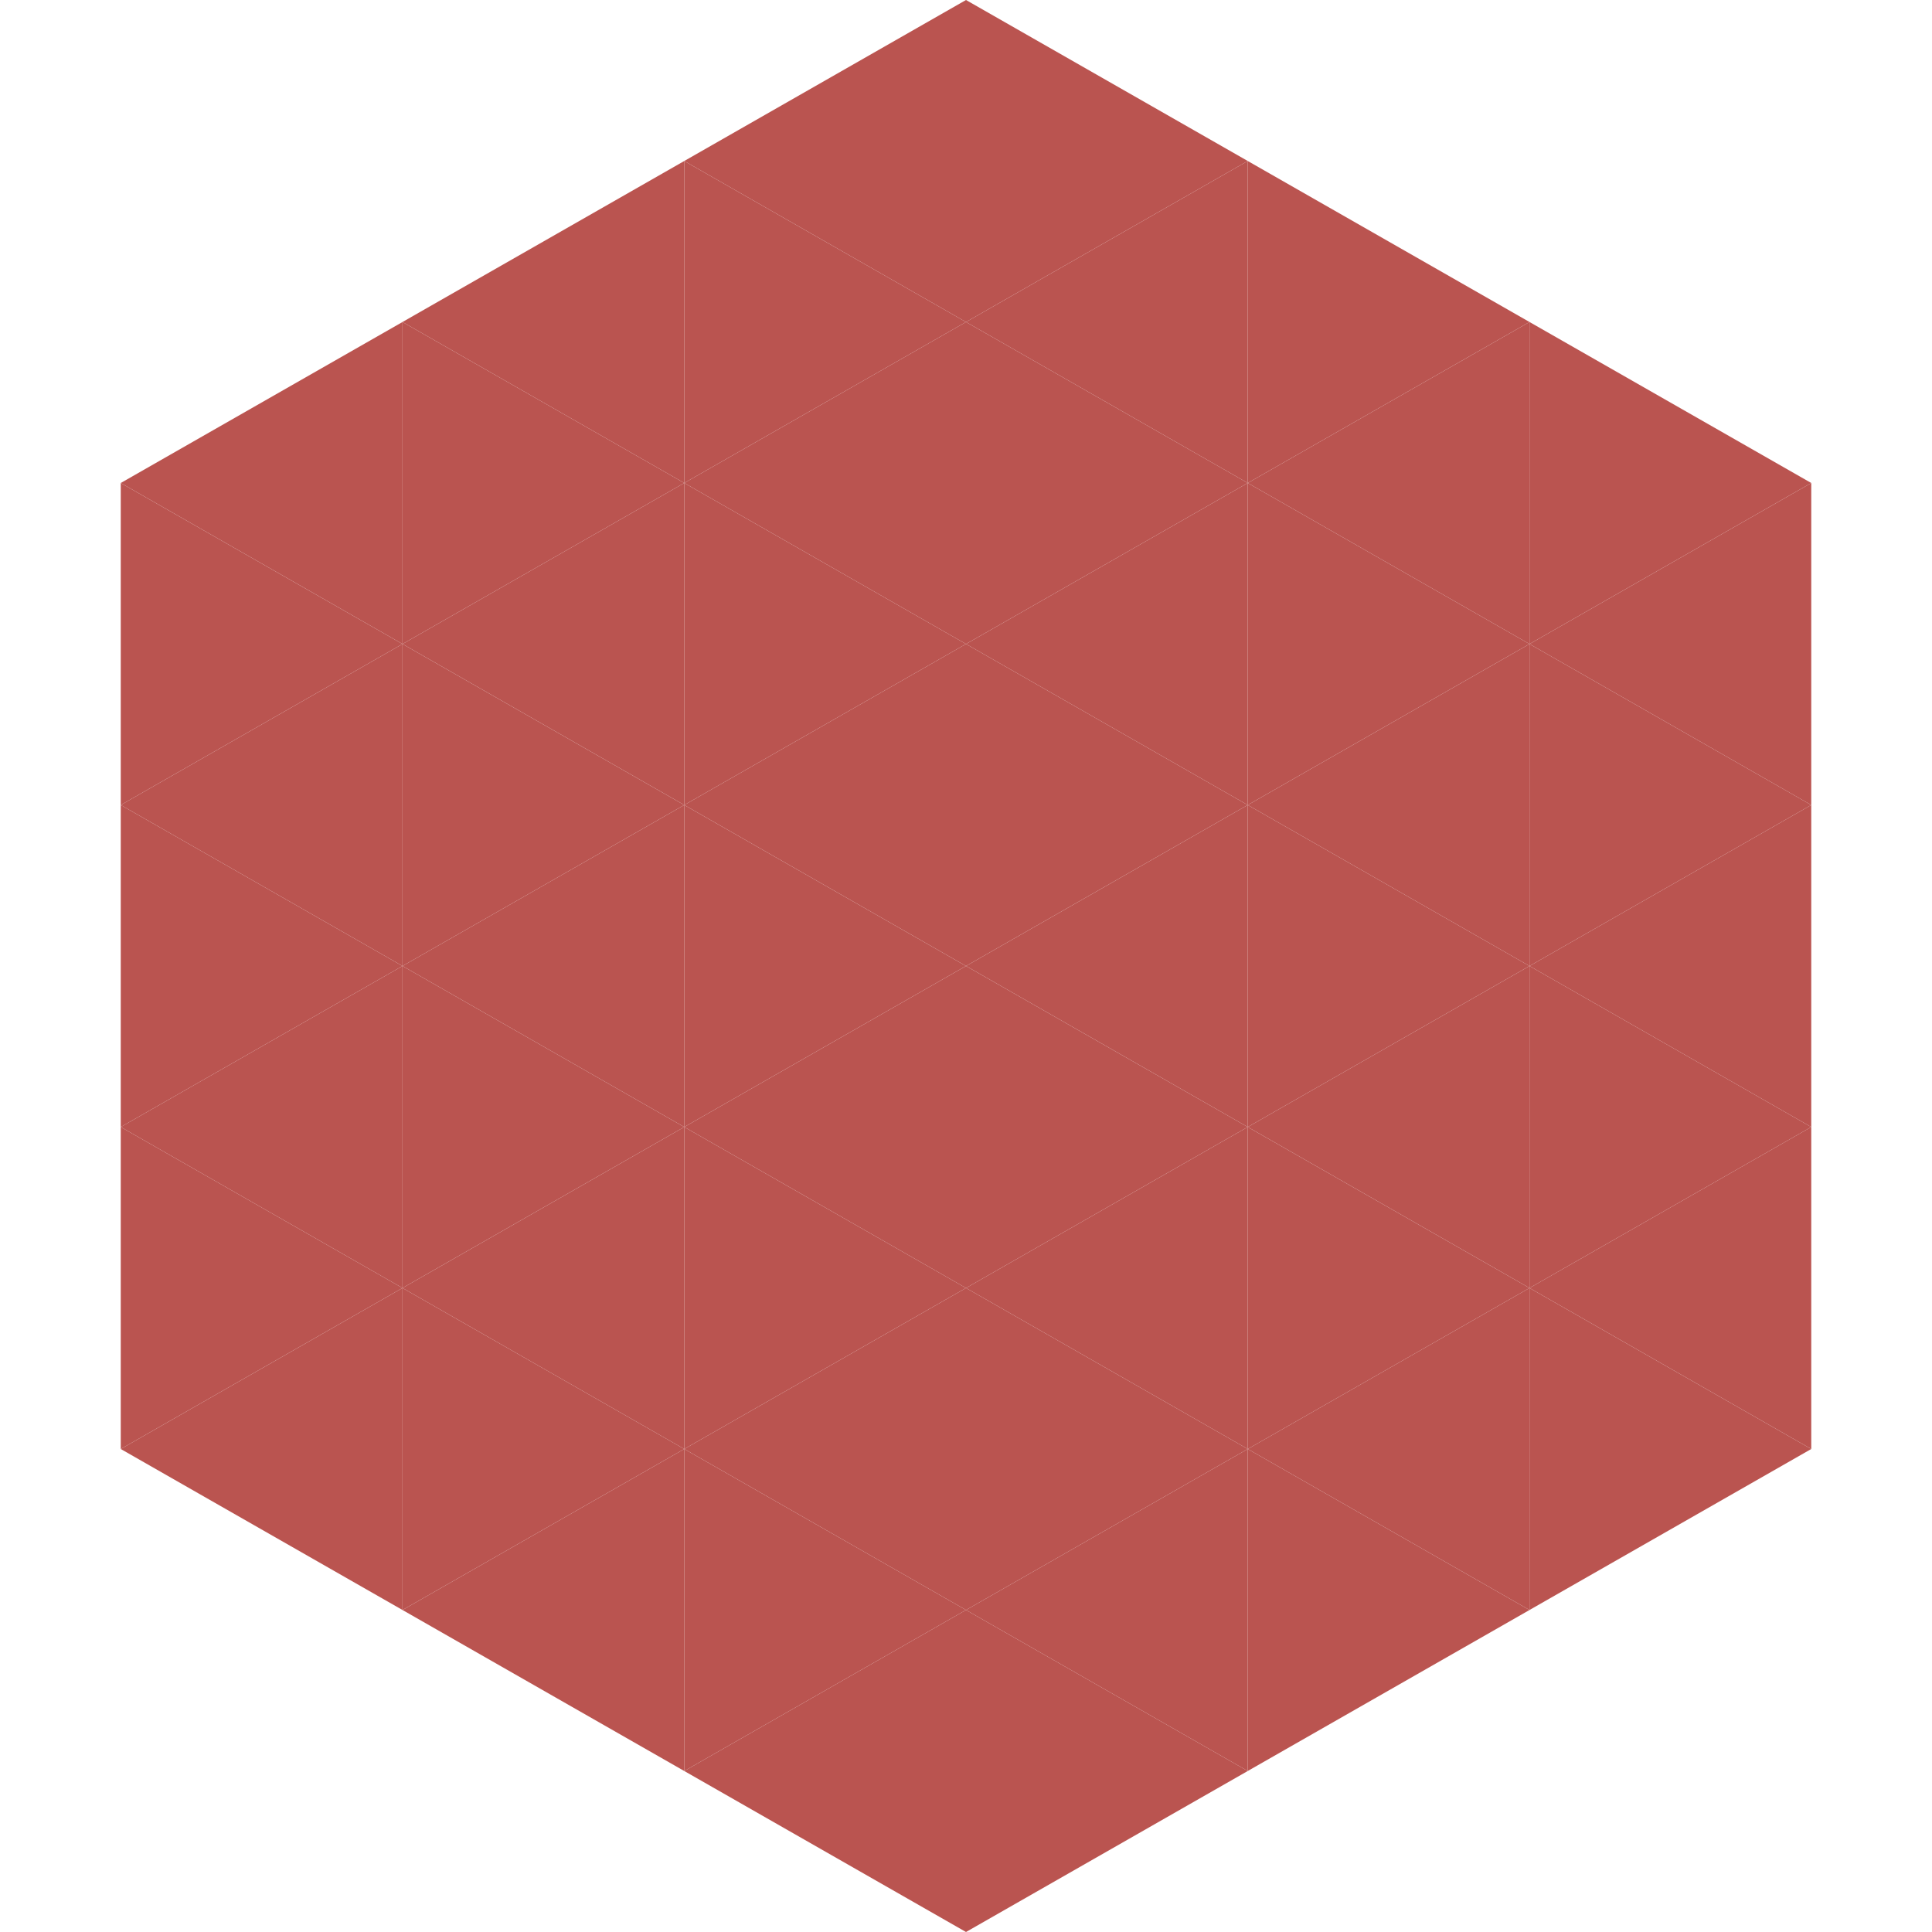 <?xml version="1.0"?>
<!-- Generated by SVGo -->
<svg width="240" height="240"
     xmlns="http://www.w3.org/2000/svg"
     xmlns:xlink="http://www.w3.org/1999/xlink">
<polygon points="50,40 15,60 50,80" style="fill:rgb(186,84,80)" />
<polygon points="190,40 225,60 190,80" style="fill:rgb(186,84,80)" />
<polygon points="15,60 50,80 15,100" style="fill:rgb(186,84,80)" />
<polygon points="225,60 190,80 225,100" style="fill:rgb(186,84,80)" />
<polygon points="50,80 15,100 50,120" style="fill:rgb(186,84,80)" />
<polygon points="190,80 225,100 190,120" style="fill:rgb(186,84,80)" />
<polygon points="15,100 50,120 15,140" style="fill:rgb(186,84,80)" />
<polygon points="225,100 190,120 225,140" style="fill:rgb(186,84,80)" />
<polygon points="50,120 15,140 50,160" style="fill:rgb(186,84,80)" />
<polygon points="190,120 225,140 190,160" style="fill:rgb(186,84,80)" />
<polygon points="15,140 50,160 15,180" style="fill:rgb(186,84,80)" />
<polygon points="225,140 190,160 225,180" style="fill:rgb(186,84,80)" />
<polygon points="50,160 15,180 50,200" style="fill:rgb(186,84,80)" />
<polygon points="190,160 225,180 190,200" style="fill:rgb(186,84,80)" />
<polygon points="15,180 50,200 15,220" style="fill:rgb(255,255,255); fill-opacity:0" />
<polygon points="225,180 190,200 225,220" style="fill:rgb(255,255,255); fill-opacity:0" />
<polygon points="50,0 85,20 50,40" style="fill:rgb(255,255,255); fill-opacity:0" />
<polygon points="190,0 155,20 190,40" style="fill:rgb(255,255,255); fill-opacity:0" />
<polygon points="85,20 50,40 85,60" style="fill:rgb(186,84,80)" />
<polygon points="155,20 190,40 155,60" style="fill:rgb(186,84,80)" />
<polygon points="50,40 85,60 50,80" style="fill:rgb(186,84,80)" />
<polygon points="190,40 155,60 190,80" style="fill:rgb(186,84,80)" />
<polygon points="85,60 50,80 85,100" style="fill:rgb(186,84,80)" />
<polygon points="155,60 190,80 155,100" style="fill:rgb(186,84,80)" />
<polygon points="50,80 85,100 50,120" style="fill:rgb(186,84,80)" />
<polygon points="190,80 155,100 190,120" style="fill:rgb(186,84,80)" />
<polygon points="85,100 50,120 85,140" style="fill:rgb(186,84,80)" />
<polygon points="155,100 190,120 155,140" style="fill:rgb(186,84,80)" />
<polygon points="50,120 85,140 50,160" style="fill:rgb(186,84,80)" />
<polygon points="190,120 155,140 190,160" style="fill:rgb(186,84,80)" />
<polygon points="85,140 50,160 85,180" style="fill:rgb(186,84,80)" />
<polygon points="155,140 190,160 155,180" style="fill:rgb(186,84,80)" />
<polygon points="50,160 85,180 50,200" style="fill:rgb(186,84,80)" />
<polygon points="190,160 155,180 190,200" style="fill:rgb(186,84,80)" />
<polygon points="85,180 50,200 85,220" style="fill:rgb(186,84,80)" />
<polygon points="155,180 190,200 155,220" style="fill:rgb(186,84,80)" />
<polygon points="120,0 85,20 120,40" style="fill:rgb(186,84,80)" />
<polygon points="120,0 155,20 120,40" style="fill:rgb(186,84,80)" />
<polygon points="85,20 120,40 85,60" style="fill:rgb(186,84,80)" />
<polygon points="155,20 120,40 155,60" style="fill:rgb(186,84,80)" />
<polygon points="120,40 85,60 120,80" style="fill:rgb(186,84,80)" />
<polygon points="120,40 155,60 120,80" style="fill:rgb(186,84,80)" />
<polygon points="85,60 120,80 85,100" style="fill:rgb(186,84,80)" />
<polygon points="155,60 120,80 155,100" style="fill:rgb(186,84,80)" />
<polygon points="120,80 85,100 120,120" style="fill:rgb(186,84,80)" />
<polygon points="120,80 155,100 120,120" style="fill:rgb(186,84,80)" />
<polygon points="85,100 120,120 85,140" style="fill:rgb(186,84,80)" />
<polygon points="155,100 120,120 155,140" style="fill:rgb(186,84,80)" />
<polygon points="120,120 85,140 120,160" style="fill:rgb(186,84,80)" />
<polygon points="120,120 155,140 120,160" style="fill:rgb(186,84,80)" />
<polygon points="85,140 120,160 85,180" style="fill:rgb(186,84,80)" />
<polygon points="155,140 120,160 155,180" style="fill:rgb(186,84,80)" />
<polygon points="120,160 85,180 120,200" style="fill:rgb(186,84,80)" />
<polygon points="120,160 155,180 120,200" style="fill:rgb(186,84,80)" />
<polygon points="85,180 120,200 85,220" style="fill:rgb(186,84,80)" />
<polygon points="155,180 120,200 155,220" style="fill:rgb(186,84,80)" />
<polygon points="120,200 85,220 120,240" style="fill:rgb(186,84,80)" />
<polygon points="120,200 155,220 120,240" style="fill:rgb(186,84,80)" />
<polygon points="85,220 120,240 85,260" style="fill:rgb(255,255,255); fill-opacity:0" />
<polygon points="155,220 120,240 155,260" style="fill:rgb(255,255,255); fill-opacity:0" />
</svg>

